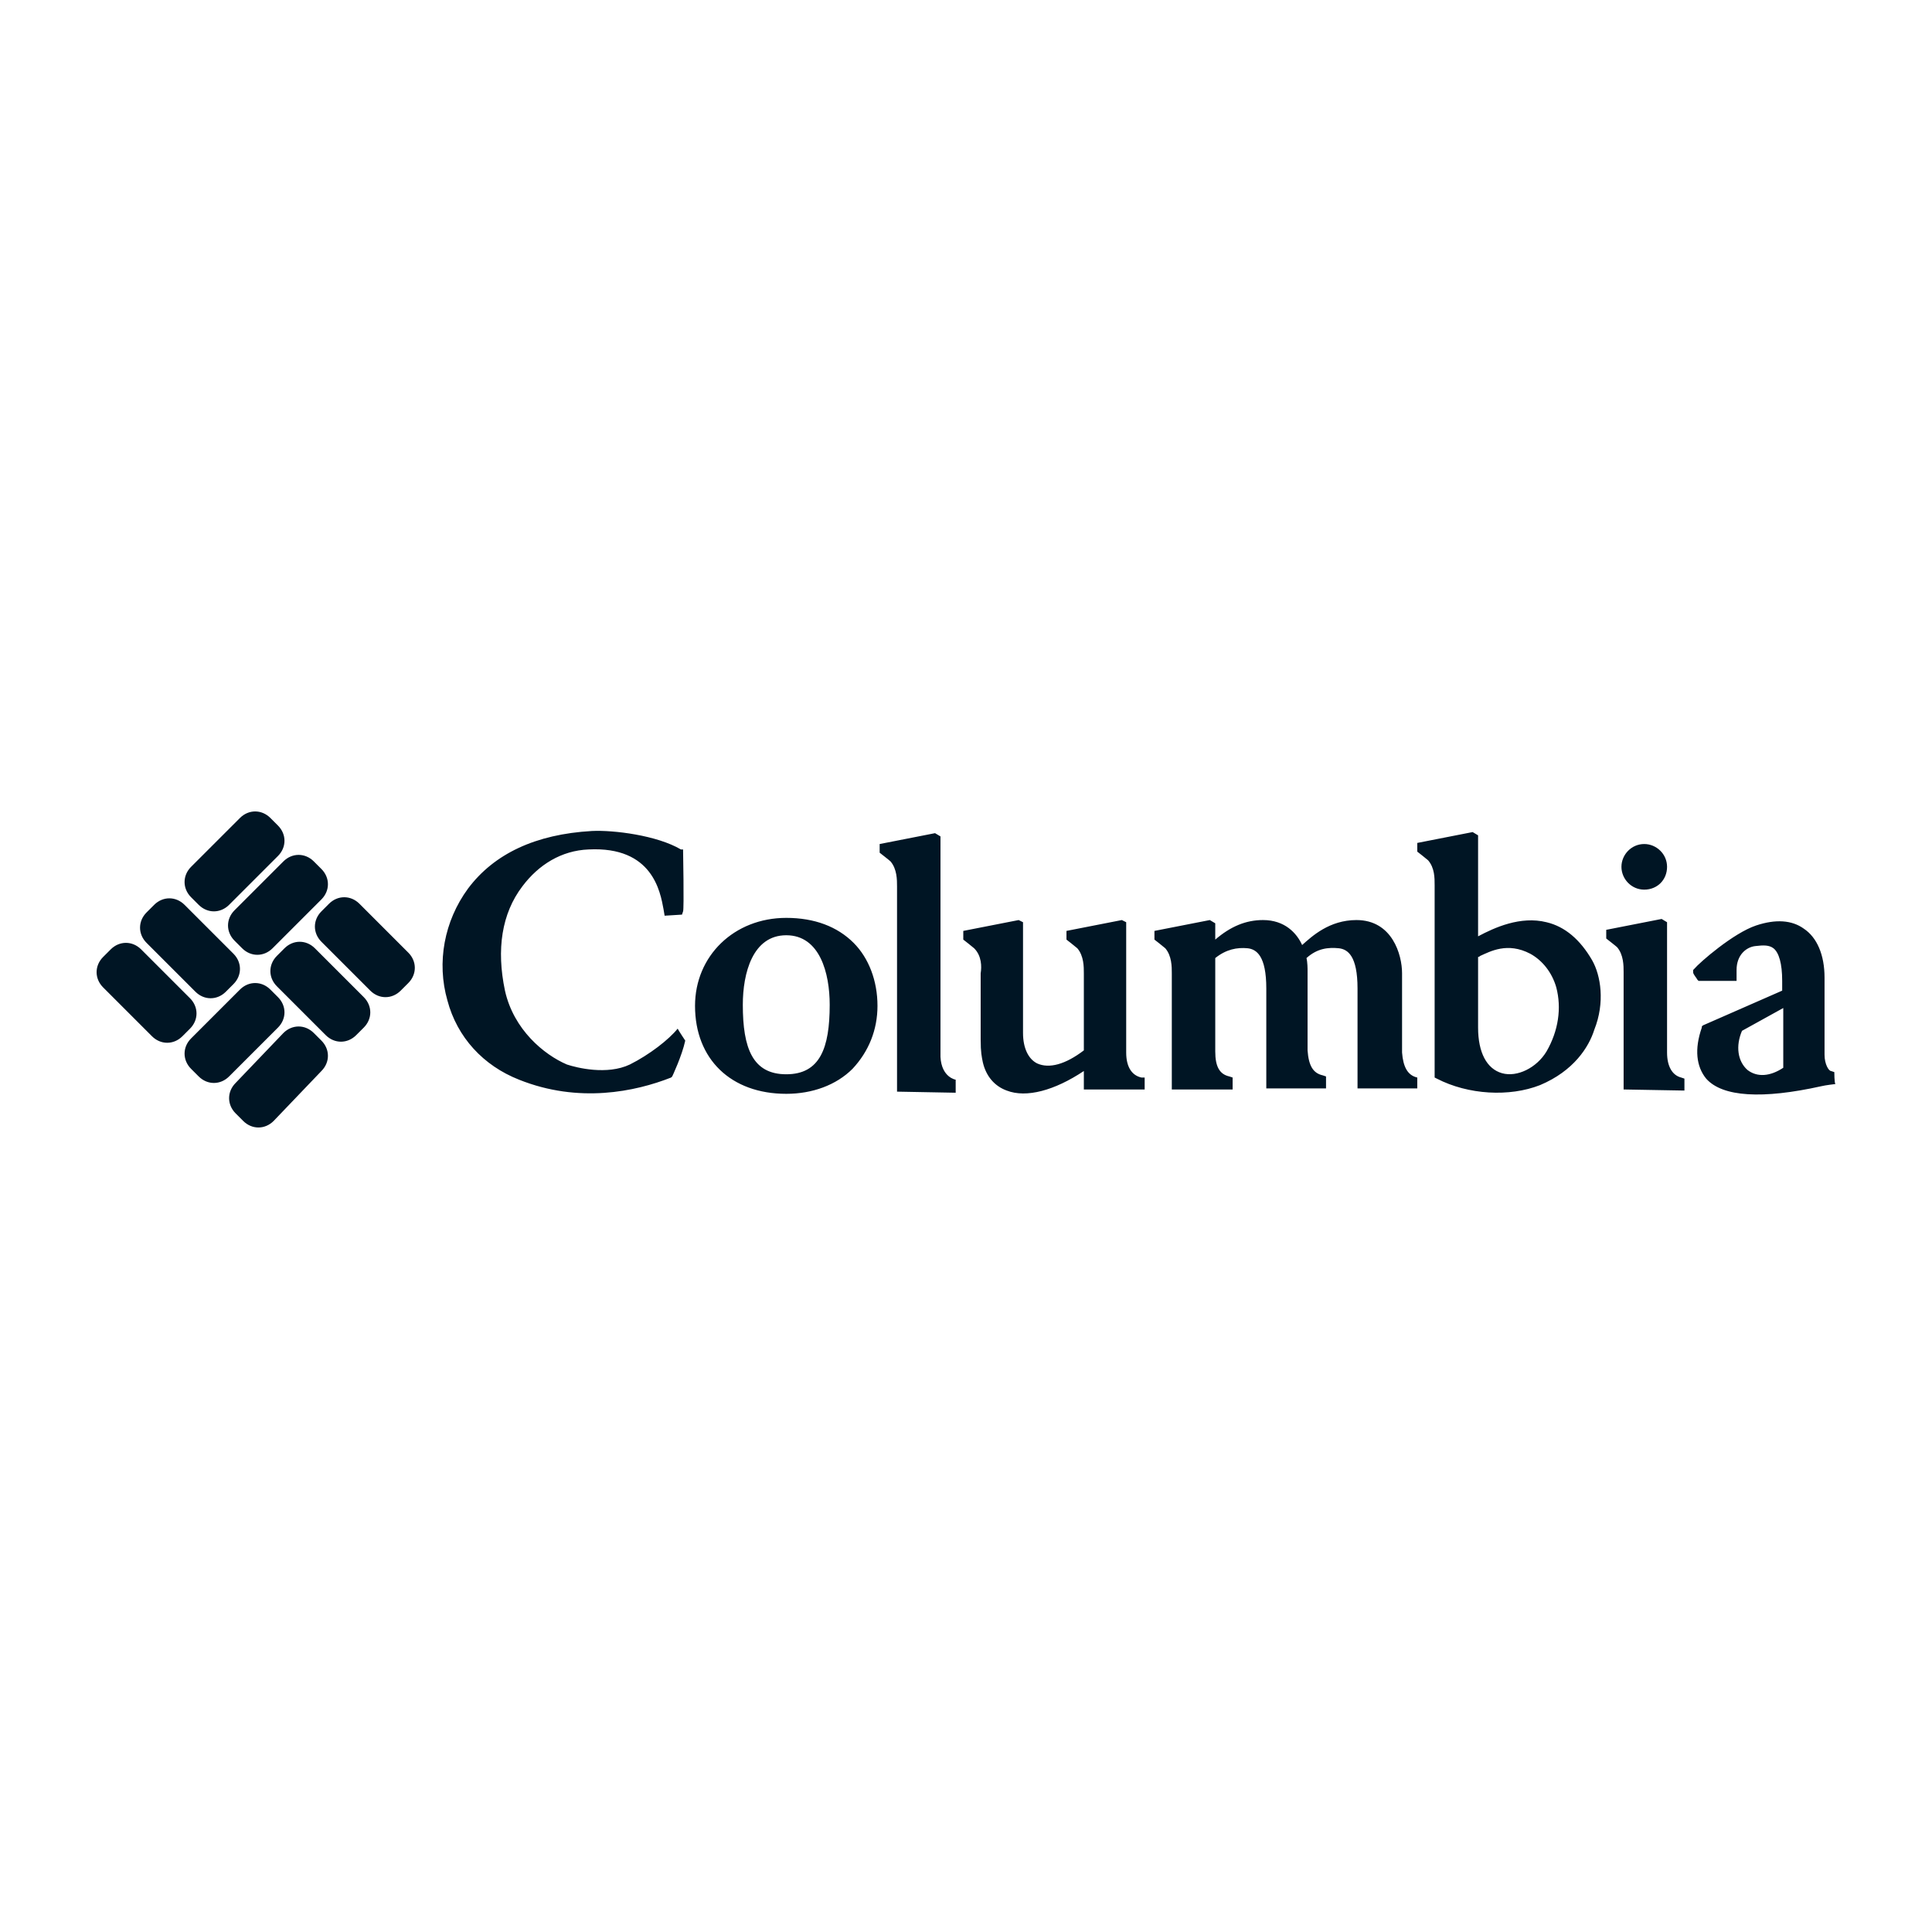 <?xml version="1.0" encoding="UTF-8"?> <svg xmlns="http://www.w3.org/2000/svg" width="200" height="200" viewBox="0 0 200 200" fill="none"><path d="M19.669 103.338C20.568 104.237 20.568 105.587 19.669 106.486L18.882 107.273C17.983 108.172 16.633 108.172 15.734 107.273L10.675 102.214C9.775 101.314 9.775 99.965 10.675 99.066L11.462 98.279C12.361 97.379 13.71 97.379 14.61 98.279L19.669 103.338ZM19.107 93.669C18.207 92.769 16.858 92.769 15.959 93.669L15.172 94.456C14.272 95.355 14.272 96.705 15.172 97.604L20.231 102.663C21.131 103.563 22.48 103.563 23.379 102.663L24.166 101.876C25.066 100.977 25.066 99.628 24.166 98.728L19.107 93.669ZM32.598 98.166C31.699 97.267 30.35 97.267 29.45 98.166L28.663 98.953C27.764 99.853 27.764 101.202 28.663 102.101L33.723 107.161C34.622 108.06 35.971 108.06 36.871 107.161L37.658 106.374C38.557 105.474 38.557 104.125 37.658 103.225L32.598 98.166ZM37.208 93.556C36.309 92.657 34.959 92.657 34.06 93.556L33.273 94.344C32.373 95.243 32.373 96.592 33.273 97.492L38.332 102.551C39.232 103.45 40.581 103.45 41.48 102.551L42.267 101.764C43.167 100.864 43.167 99.515 42.267 98.616L37.208 93.556ZM28.776 88.61C29.675 87.71 29.675 86.361 28.776 85.462L27.989 84.675C27.089 83.775 25.74 83.775 24.841 84.675L19.781 89.734C18.882 90.633 18.882 91.983 19.781 92.882L20.568 93.669C21.468 94.568 22.817 94.568 23.716 93.669L28.776 88.61ZM33.273 93.107C34.172 92.207 34.172 90.858 33.273 89.959L32.486 89.172C31.587 88.272 30.237 88.272 29.338 89.172L24.279 94.231C23.379 95.13 23.379 96.48 24.279 97.379L25.066 98.166C25.965 99.066 27.314 99.066 28.214 98.166L33.273 93.107ZM28.776 106.374C29.675 105.474 29.675 104.125 28.776 103.225L27.989 102.438C27.089 101.539 25.74 101.539 24.841 102.438L19.781 107.498C18.882 108.397 18.882 109.746 19.781 110.646L20.568 111.433C21.468 112.332 22.817 112.332 23.716 111.433L28.776 106.374ZM33.273 110.871C34.172 109.971 34.172 108.622 33.273 107.723L32.486 106.936C31.587 106.036 30.237 106.036 29.338 106.936L24.391 112.107C23.492 113.007 23.492 114.356 24.391 115.255L25.178 116.042C26.078 116.942 27.427 116.942 28.326 116.042L33.273 110.871ZM70.15 106.486C70.262 106.711 70.937 107.723 70.937 107.723C70.6 109.297 69.588 111.433 69.588 111.433L69.475 111.545C65.765 113.007 59.919 114.244 53.735 111.77C50.025 110.309 47.327 107.385 46.315 103.563C45.191 99.628 45.977 95.355 48.451 91.983C51.149 88.385 55.422 86.361 61.268 86.024C63.517 85.911 68.014 86.474 70.487 87.935H70.712C70.712 87.935 70.825 94.119 70.712 94.344L70.6 94.681L68.801 94.793L68.688 94.119C68.351 92.32 67.564 87.598 60.931 87.935C58.12 88.047 55.759 89.509 54.072 91.758C51.936 94.568 51.374 98.279 52.274 102.551C53.173 106.598 56.321 109.184 58.682 110.196C59.694 110.533 62.842 111.32 65.203 110.196C67.227 109.184 69.251 107.61 70.15 106.486ZM92.861 113.007V91.758C92.861 91.083 92.861 89.959 92.186 89.172C92.074 89.059 91.062 88.272 91.062 88.272V87.373L96.796 86.249L97.358 86.586C97.358 86.586 97.358 109.072 97.358 109.409C97.47 111.545 98.932 111.77 98.932 111.77V113.119L92.861 113.007ZM118.157 111.545C117.146 111.32 116.583 110.421 116.583 108.959V95.468L116.134 95.243L110.4 96.367V97.267C110.4 97.267 111.412 98.054 111.524 98.166C112.199 98.953 112.199 100.077 112.199 100.752V108.735C110.287 110.196 108.601 110.646 107.364 110.084C106.465 109.634 105.903 108.51 105.903 106.936V95.468L105.453 95.243L99.719 96.367V97.267C99.719 97.267 100.731 98.054 100.843 98.166C101.63 98.953 101.63 100.077 101.518 100.752V107.61C101.518 108.959 101.63 109.409 101.743 109.971C102.08 111.433 102.979 112.445 104.216 112.894C106.24 113.681 109.163 112.894 112.199 110.871V112.782H118.495V111.545H118.157ZM146.715 111.545C145.703 111.32 145.253 110.421 145.141 108.959V100.752C145.141 98.841 144.129 95.243 140.418 95.243C137.608 95.243 135.809 96.929 134.797 97.829C134.235 96.592 132.998 95.243 130.75 95.243C128.951 95.243 127.377 95.918 125.803 97.267V95.58L125.24 95.243L119.507 96.367V97.267C119.507 97.267 120.518 98.054 120.631 98.166C121.305 98.953 121.305 100.077 121.305 100.752V112.782H127.601V111.545L127.264 111.433C126.252 111.208 125.803 110.421 125.803 108.847C125.803 108.847 125.803 100.527 125.803 99.178C126.927 98.279 128.051 98.054 129.176 98.166C130.075 98.279 131.087 98.953 131.087 102.326V112.67H137.27V111.433L136.933 111.32C135.921 111.096 135.472 110.309 135.359 108.735V100.527C135.359 100.302 135.359 99.628 135.247 99.178C136.371 98.166 137.495 98.054 138.62 98.166C139.519 98.279 140.531 98.953 140.531 102.326V112.67H146.715V111.433V111.545ZM90.837 104.125C90.837 101.539 89.938 99.178 88.364 97.604C86.677 95.918 84.316 95.018 81.393 95.018C75.996 95.018 71.949 98.953 71.949 104.125C71.949 109.634 75.659 113.232 81.393 113.232C84.091 113.232 86.565 112.332 88.251 110.646C89.938 108.847 90.837 106.598 90.837 104.125ZM81.393 111.208C77.908 111.208 76.896 108.51 76.896 104.012C76.896 100.752 77.908 96.817 81.393 96.817C84.878 96.817 85.89 100.752 85.89 104.012C85.89 108.51 84.878 111.208 81.393 111.208ZM167.851 89.734C167.851 88.497 168.863 87.373 170.212 87.373C171.449 87.373 172.573 88.385 172.573 89.734C172.573 91.083 171.562 92.095 170.212 92.095C168.863 92.095 167.851 90.971 167.851 89.734ZM168.076 112.782V100.64C168.076 99.965 168.076 98.841 167.402 98.054C167.289 97.941 166.277 97.154 166.277 97.154V96.255L172.011 95.13L172.573 95.468V108.959C172.573 110.421 173.136 111.32 174.035 111.545L174.372 111.658V112.894L168.076 112.782ZM164.816 99.403C163.579 97.267 162.005 95.918 160.094 95.468C157.395 94.793 154.697 96.03 153.011 96.929V86.474L152.448 86.136L146.715 87.26V88.16C146.715 88.16 147.726 88.947 147.839 89.059C148.513 89.846 148.513 90.858 148.513 91.645V111.32V111.545L148.738 111.658C151.999 113.344 156.271 113.569 159.419 112.332C162.904 110.871 164.478 108.397 165.041 106.598C166.165 103.788 165.715 100.977 164.816 99.403ZM160.094 108.847C159.082 110.533 157.058 111.545 155.484 111.096C153.91 110.646 153.011 108.959 153.011 106.374C153.011 106.374 153.011 100.415 153.011 99.066C153.011 99.066 153.123 99.066 153.235 98.953C154.247 98.503 156.046 97.492 158.407 98.728C159.644 99.403 160.656 100.64 161.106 102.214C161.668 104.35 161.33 106.711 160.094 108.847ZM189.888 110.983L189.55 110.871C189.325 110.871 188.876 110.196 188.876 109.184V101.202C188.876 98.841 188.089 97.042 186.74 96.142C185.503 95.243 183.816 95.13 181.793 95.805C179.432 96.592 175.946 99.628 175.384 100.302L175.272 100.415V100.64C175.272 100.864 175.609 101.202 175.721 101.427L175.834 101.539H179.769C179.769 101.539 179.769 100.64 179.769 100.415C179.769 98.841 180.781 98.054 181.68 97.941C182.58 97.829 183.142 97.829 183.591 98.166C184.154 98.616 184.491 99.74 184.491 101.539V102.551L176.284 106.149L176.171 106.261V106.374C175.384 108.622 175.609 110.421 176.621 111.658C178.307 113.569 182.467 113.794 188.538 112.445C188.988 112.332 190 112.22 190 112.22C189.888 112.107 189.888 110.983 189.888 110.983ZM184.603 104.35V110.533C183.254 111.433 181.905 111.545 180.893 110.758C179.881 109.859 179.656 108.285 180.331 106.711L184.603 104.35Z" fill="#001524"></path></svg> 